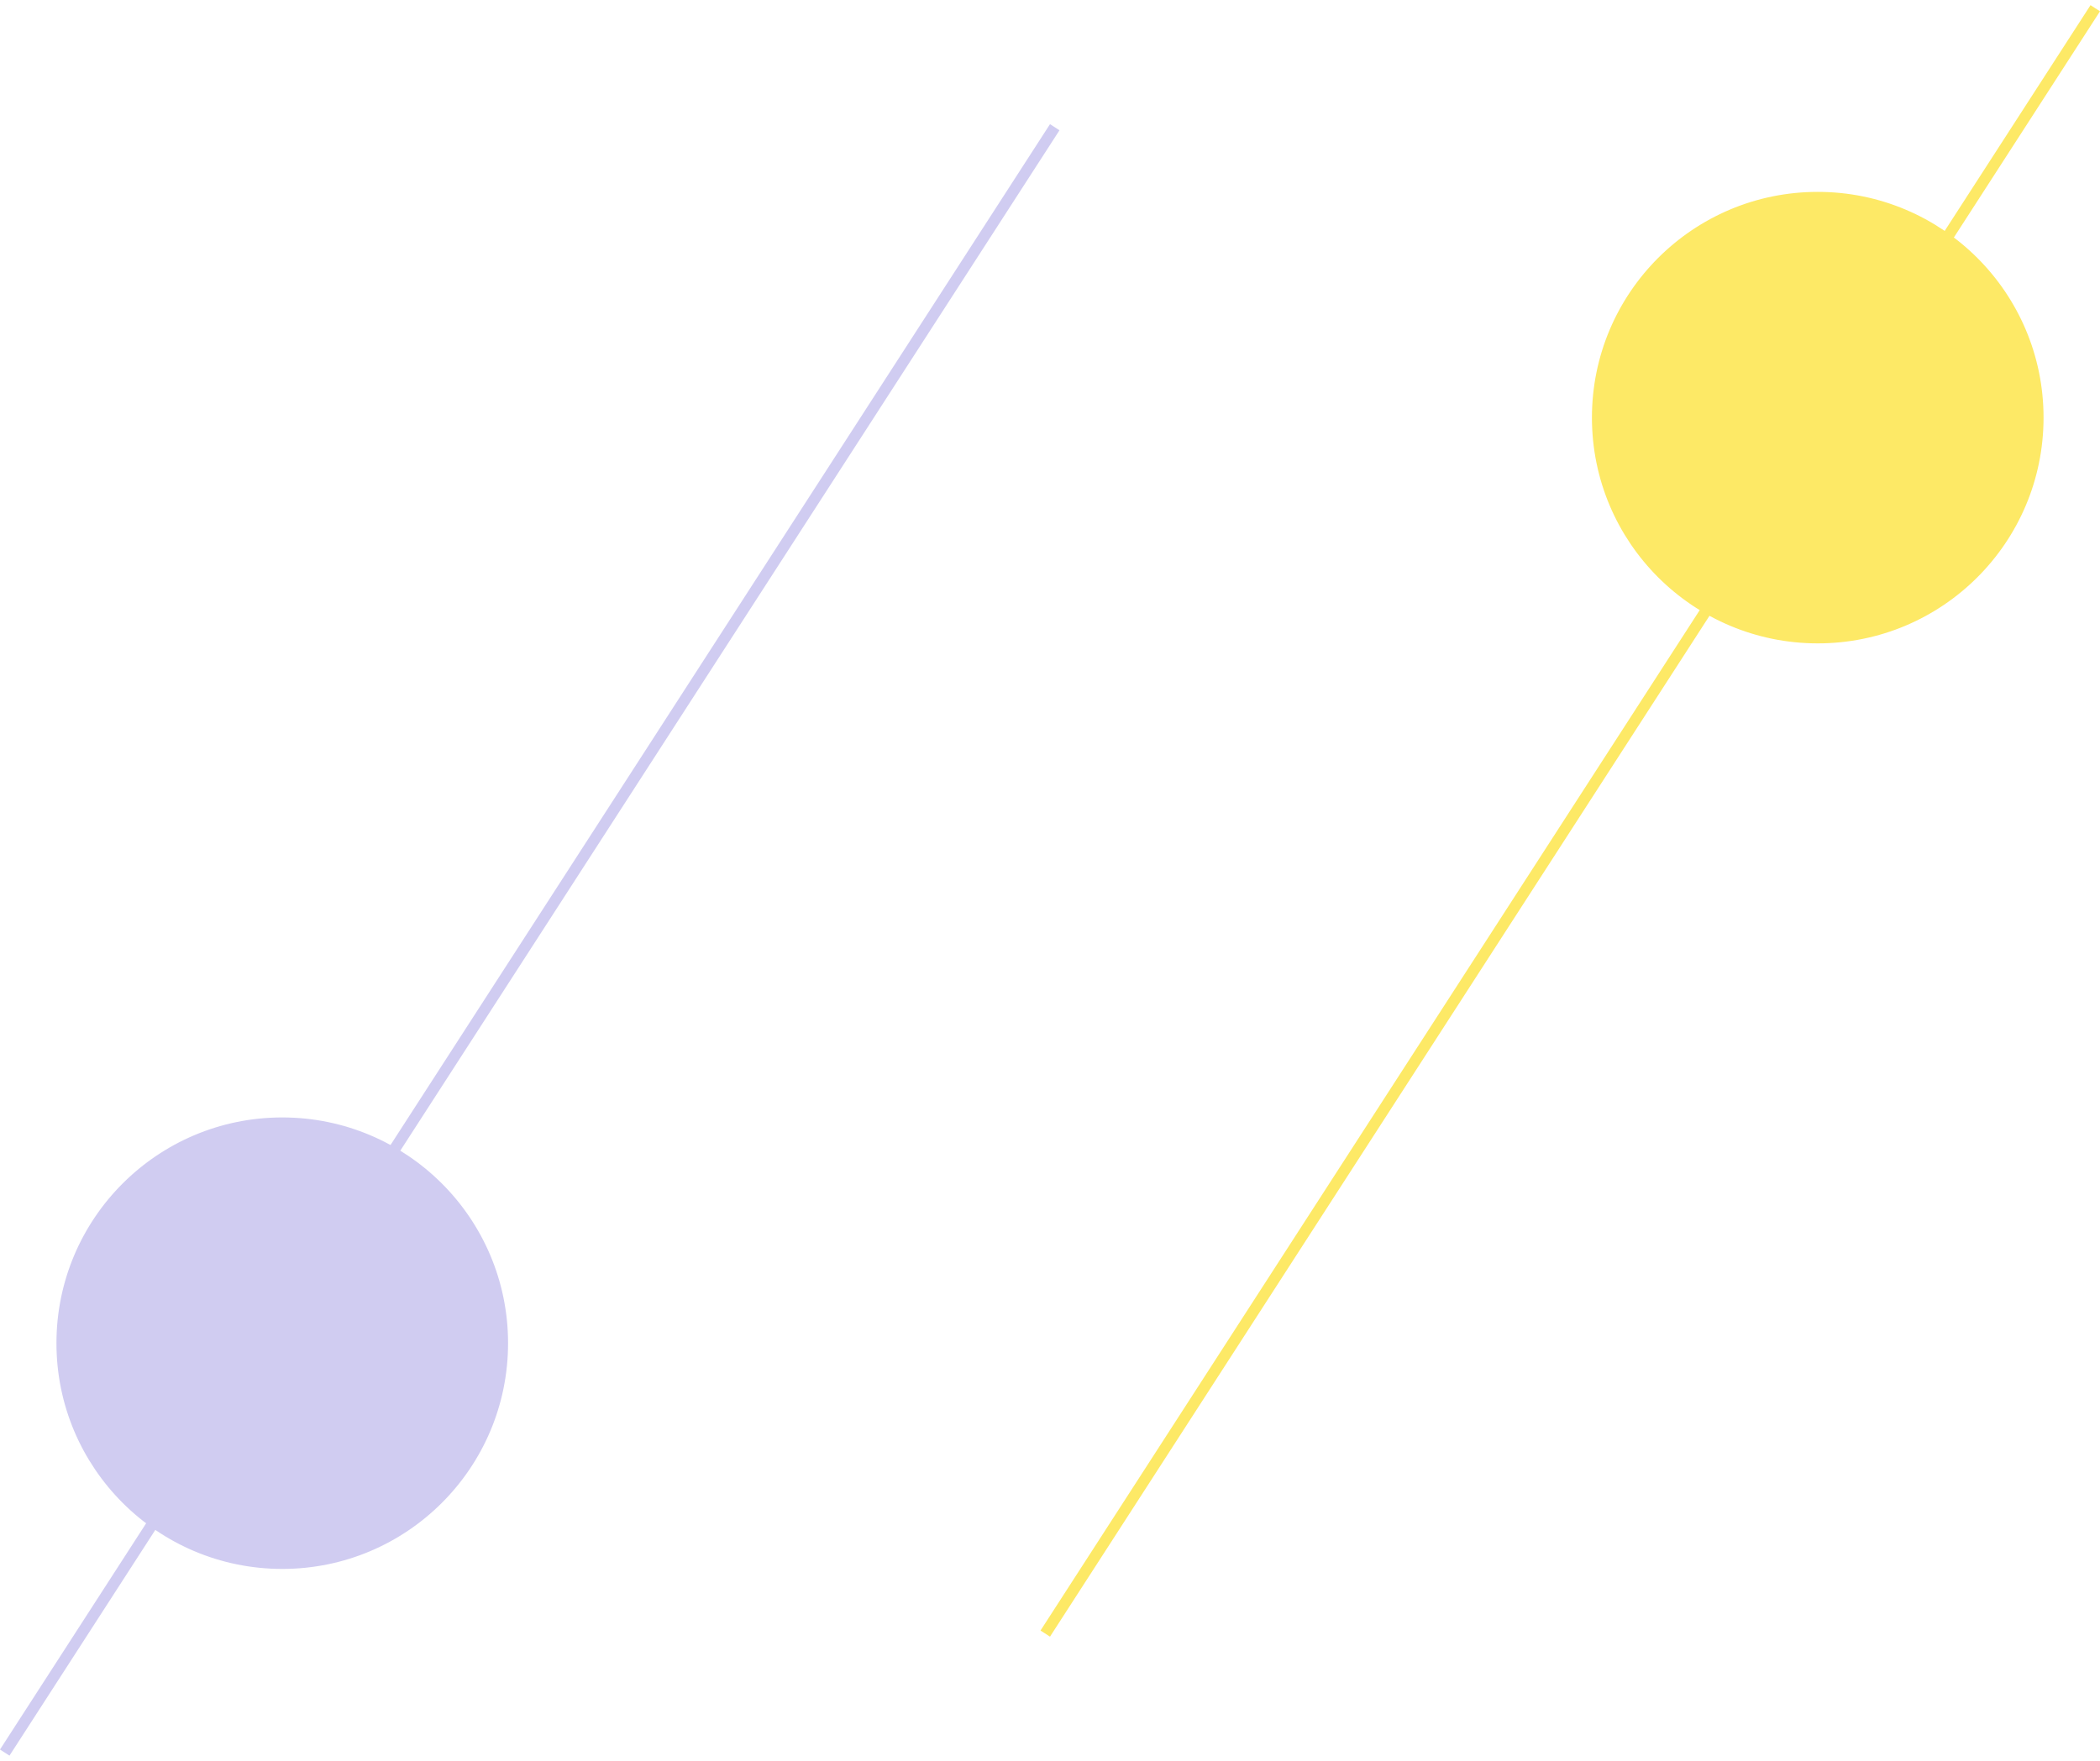 <?xml version="1.0" encoding="UTF-8"?> <svg xmlns="http://www.w3.org/2000/svg" width="186" height="156" viewBox="0 0 186 156" fill="none"> <circle cx="161" cy="37" r="19.5" fill="#FDE966" stroke="#FDE966"></circle> <line x1="92.58" y1="144.729" x2="185.58" y2="0.729" stroke="#FDE966"></line> <circle cx="25" cy="119" r="19.5" transform="rotate(-180 25 119)" fill="#D0CCF1" stroke="#D0CCF1"></circle> <line x1="93.42" y1="11.271" x2="0.42" y2="155.271" stroke="#D0CCF1"></line> </svg> 